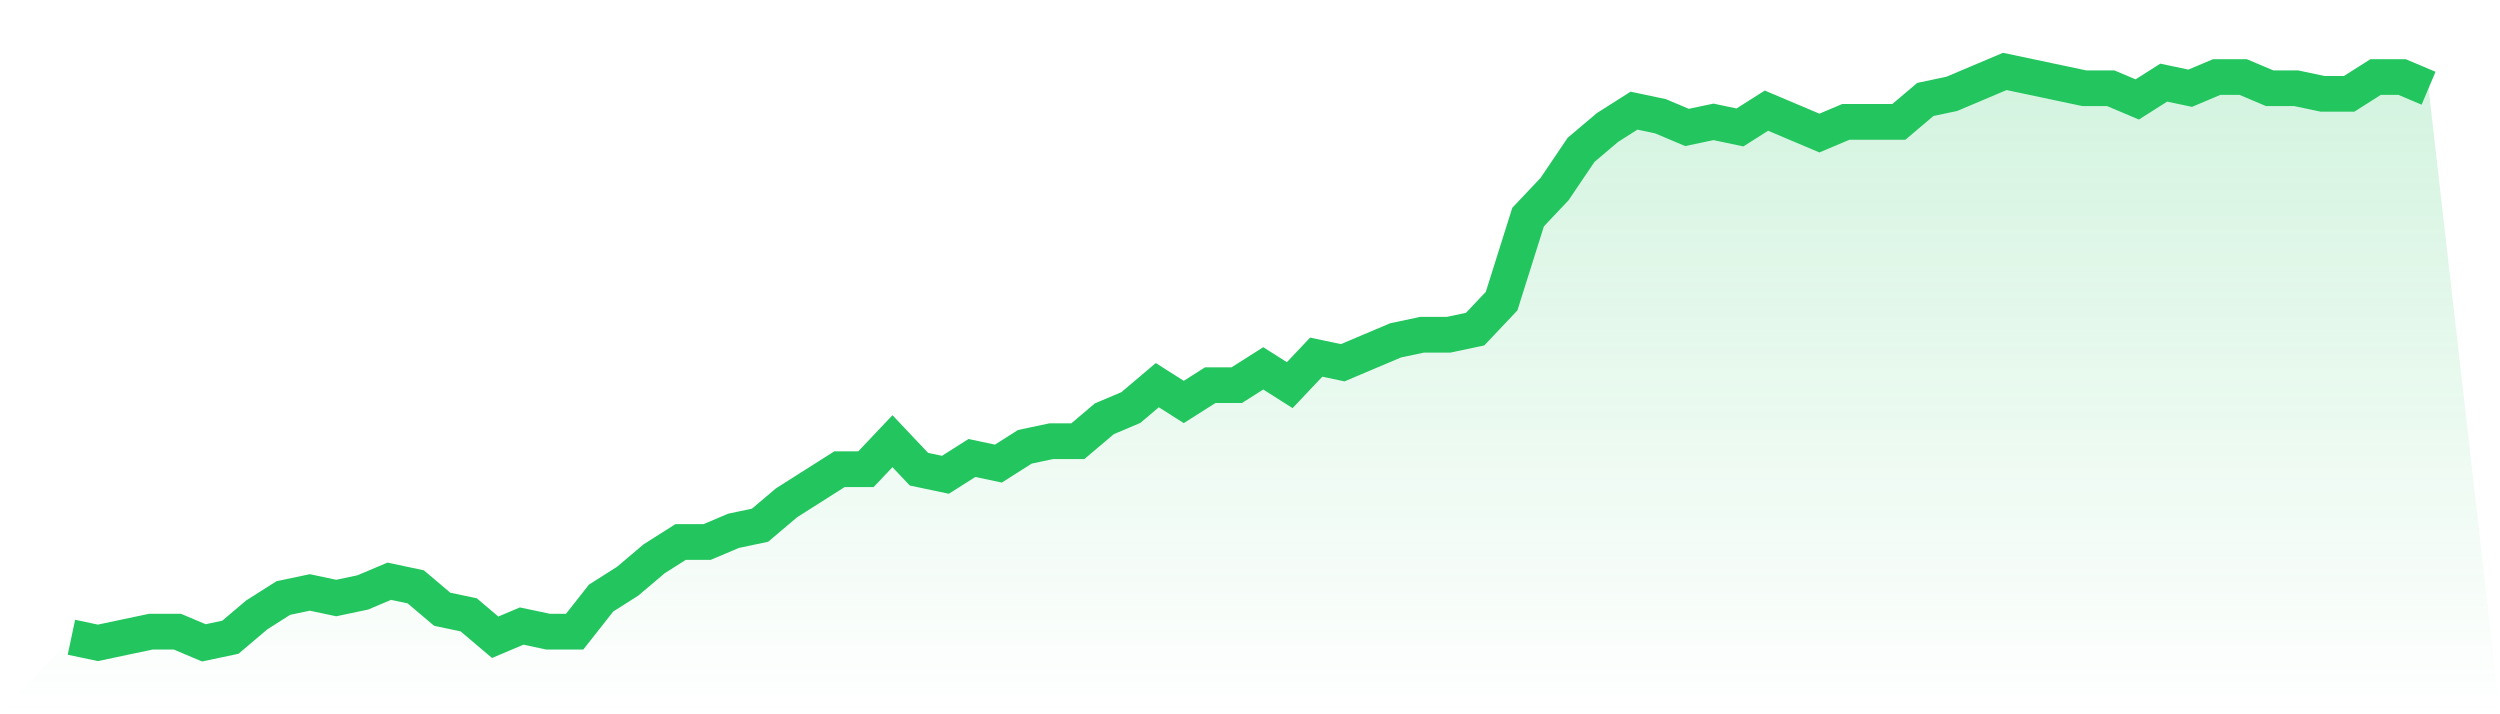 <svg viewBox="0 0 140 40" xmlns="http://www.w3.org/2000/svg">
<defs>
<linearGradient id="gradient" x1="0" x2="0" y1="0" y2="1">
<stop offset="0%" stop-color="#22c55e" stop-opacity="0.2"/>
<stop offset="100%" stop-color="#22c55e" stop-opacity="0"/>
</linearGradient>
</defs>
<path d="M4,35.686 L4,35.686 L5.483,36 L6.966,35.686 L8.449,35.373 L9.933,35.373 L11.416,36 L12.899,35.686 L14.382,34.431 L15.865,33.49 L17.348,33.176 L18.831,33.49 L20.315,33.176 L21.798,32.549 L23.281,32.863 L24.764,34.118 L26.247,34.431 L27.73,35.686 L29.213,35.059 L30.697,35.373 L32.18,35.373 L33.663,33.49 L35.146,32.549 L36.629,31.294 L38.112,30.353 L39.596,30.353 L41.079,29.725 L42.562,29.412 L44.045,28.157 L45.528,27.216 L47.011,26.275 L48.494,26.275 L49.978,24.706 L51.461,26.275 L52.944,26.588 L54.427,25.647 L55.91,25.961 L57.393,25.02 L58.876,24.706 L60.36,24.706 L61.843,23.451 L63.326,22.824 L64.809,21.569 L66.292,22.51 L67.775,21.569 L69.258,21.569 L70.742,20.627 L72.225,21.569 L73.708,20 L75.191,20.314 L76.674,19.686 L78.157,19.059 L79.64,18.745 L81.124,18.745 L82.607,18.431 L84.09,16.863 L85.573,12.157 L87.056,10.588 L88.539,8.392 L90.022,7.137 L91.506,6.196 L92.989,6.51 L94.472,7.137 L95.955,6.824 L97.438,7.137 L98.921,6.196 L100.404,6.824 L101.888,7.451 L103.371,6.824 L104.854,6.824 L106.337,6.824 L107.82,5.569 L109.303,5.255 L110.787,4.627 L112.27,4 L113.753,4.314 L115.236,4.627 L116.719,4.941 L118.202,4.941 L119.685,5.569 L121.169,4.627 L122.652,4.941 L124.135,4.314 L125.618,4.314 L127.101,4.941 L128.584,4.941 L130.067,5.255 L131.551,5.255 L133.034,4.314 L134.517,4.314 L136,4.941 L140,40 L0,40 z" fill="url(#gradient)"/>
<path d="M4,35.686 L4,35.686 L5.483,36 L6.966,35.686 L8.449,35.373 L9.933,35.373 L11.416,36 L12.899,35.686 L14.382,34.431 L15.865,33.49 L17.348,33.176 L18.831,33.49 L20.315,33.176 L21.798,32.549 L23.281,32.863 L24.764,34.118 L26.247,34.431 L27.73,35.686 L29.213,35.059 L30.697,35.373 L32.18,35.373 L33.663,33.49 L35.146,32.549 L36.629,31.294 L38.112,30.353 L39.596,30.353 L41.079,29.725 L42.562,29.412 L44.045,28.157 L45.528,27.216 L47.011,26.275 L48.494,26.275 L49.978,24.706 L51.461,26.275 L52.944,26.588 L54.427,25.647 L55.91,25.961 L57.393,25.02 L58.876,24.706 L60.36,24.706 L61.843,23.451 L63.326,22.824 L64.809,21.569 L66.292,22.51 L67.775,21.569 L69.258,21.569 L70.742,20.627 L72.225,21.569 L73.708,20 L75.191,20.314 L76.674,19.686 L78.157,19.059 L79.64,18.745 L81.124,18.745 L82.607,18.431 L84.09,16.863 L85.573,12.157 L87.056,10.588 L88.539,8.392 L90.022,7.137 L91.506,6.196 L92.989,6.51 L94.472,7.137 L95.955,6.824 L97.438,7.137 L98.921,6.196 L100.404,6.824 L101.888,7.451 L103.371,6.824 L104.854,6.824 L106.337,6.824 L107.82,5.569 L109.303,5.255 L110.787,4.627 L112.27,4 L113.753,4.314 L115.236,4.627 L116.719,4.941 L118.202,4.941 L119.685,5.569 L121.169,4.627 L122.652,4.941 L124.135,4.314 L125.618,4.314 L127.101,4.941 L128.584,4.941 L130.067,5.255 L131.551,5.255 L133.034,4.314 L134.517,4.314 L136,4.941" fill="none" stroke="#22c55e" stroke-width="2"/>
</svg>